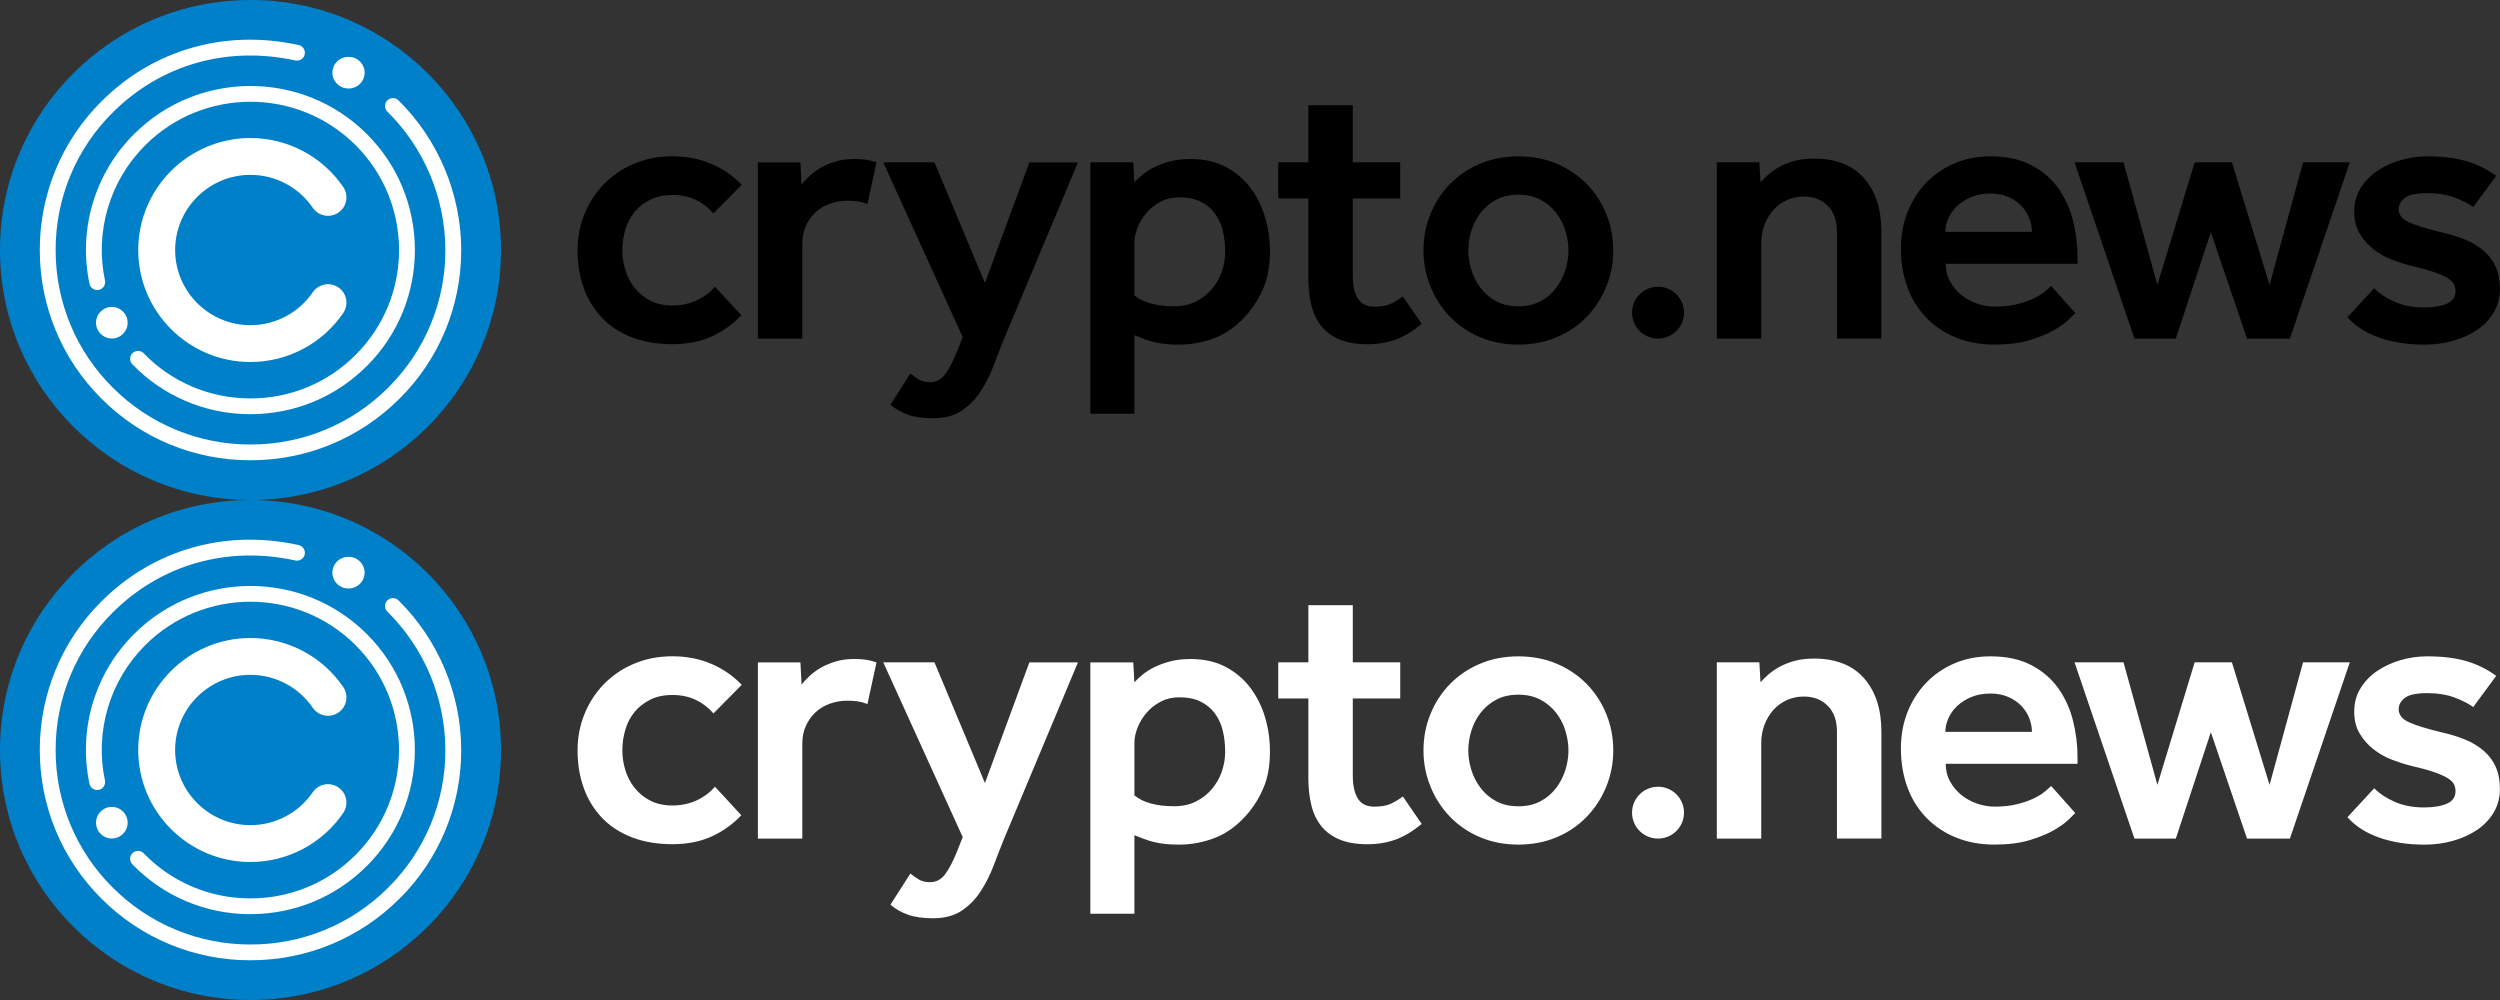 <?xml version="1.0" encoding="UTF-8"?><svg id="a" xmlns="http://www.w3.org/2000/svg" viewBox="0 0 1225 490"><rect x="0" y="0" width="1225" height="490" fill="#333333" stroke="none"/><g id="b"><path d="M812.43,385.5c-7.02,0-12.72,5.68-12.73,12.7h0c0,7.02,5.7,12.7,12.73,12.7,7.02,.01,12.72-5.67,12.73-12.7h0c0-7.03-5.7-12.71-12.73-12.71Zm410.53-9.67c-1.35-3-3.33-5.67-5.81-7.83-2.7-2.32-5.75-4.18-9.04-5.52-3.51-1.47-7.47-2.7-11.9-3.68-7.14-1.72-12.4-3.35-15.78-4.88s-5.07-3.66-5.07-6.36c0-2.21,1.02-4.08,3.04-5.62,2.03-1.53,5.63-2.3,10.79-2.3s9.65,.71,13.47,2.13c3.81,1.41,6.89,2.98,9.22,4.69l11.26-15.28c-4.37-3.22-9.27-5.65-14.49-7.18-5.35-1.59-11.84-2.39-19.47-2.39-4.31,0-8.57,.61-12.82,1.84-4.24,1.23-8.06,2.98-11.44,5.25s-6.12,5.1-8.21,8.47c-2.09,3.37-3.14,7.21-3.14,11.51s.89,7.77,2.68,10.77c1.78,3.01,4.06,5.59,6.83,7.74,2.77,2.14,5.75,3.83,8.94,5.06,3.2,1.23,6.28,2.21,9.23,2.95,4.8,1.1,8.61,2.15,11.44,3.13,2.82,.98,5.04,1.97,6.64,2.95,1.59,.99,2.64,2,3.14,3.04,.49,1.04,.73,2.18,.73,3.41,0,2.82-1.41,4.84-4.24,6.08-2.83,1.23-6.58,1.84-11.26,1.84-5.29,0-10-.89-14.11-2.67-4.12-1.78-7.53-4.02-10.24-6.72l-13.1,14.18c3.93,4.42,9.16,7.76,15.68,10.03,6.52,2.27,13.84,3.41,21.95,3.41,5.04,0,9.81-.64,14.3-1.94,4.21-1.16,8.19-2.99,11.81-5.43,3.38-2.33,6.05-5.19,8.02-8.56,1.96-3.37,2.95-7.15,2.95-11.33s-.67-7.76-2.03-10.77h0Zm-94.46-51.28l-16.41,60.03-18.45-60.03h-18.26l-18.26,60.03-16.6-60.03h-23.99l29.34,86.35h20.29l17.16-52.11,17.71,52.11h21.03l29.34-86.35h-22.88Zm-132.84,34.06c-.05-4.69-1.86-9.2-5.07-12.62-1.81-1.88-3.98-3.38-6.37-4.41-2.58-1.16-5.53-1.75-8.86-1.75-3.56,0-6.73,.58-9.49,1.75-2.56,1.04-4.91,2.53-6.92,4.42-1.79,1.7-3.23,3.73-4.24,5.98-.99,2.21-1.48,4.42-1.48,6.63h42.43Zm20.11-5.52c1.48,5.89,2.22,11.91,2.22,18.04v3.13h-64.58c0,3.19,.7,6.08,2.12,8.65,1.41,2.58,3.26,4.79,5.54,6.63,2.27,1.84,4.86,3.25,7.75,4.24,2.89,.98,5.75,1.47,8.57,1.47,4.18,0,7.84-.4,10.98-1.19,3.14-.8,5.81-1.72,8.02-2.76,2.22-1.04,4.03-2.14,5.45-3.32,1.41-1.16,2.49-2.11,3.22-2.85l11.81,13.25-3.04,3.04c-1.65,1.65-4.06,3.41-7.2,5.25-3.14,1.84-7.14,3.5-11.99,4.97-4.86,1.47-10.67,2.21-17.43,2.21s-13.17-1.16-18.82-3.49c-5.45-2.19-10.38-5.48-14.49-9.68-4.08-4.24-7.22-9.29-9.22-14.82-2.15-5.77-3.23-12.15-3.23-19.15,0-6.38,1.08-12.3,3.23-17.76,2.05-5.3,5.12-10.15,9.04-14.27,3.93-4.09,8.63-7.34,13.84-9.57,5.35-2.33,11.28-3.5,17.8-3.5,7.87,0,14.55,1.44,20.02,4.32,5.47,2.88,9.87,6.66,13.19,11.33,3.37,4.78,5.81,10.15,7.19,15.83Zm-127.12-30.38c-3.44,0-6.52,.37-9.22,1.1s-5.14,1.69-7.29,2.85c-2.16,1.17-4,2.43-5.54,3.78-1.53,1.35-2.85,2.63-3.96,3.86l-.55-9.75h-20.85v86.35h21.77v-46.76c0-3.19,.52-6.17,1.57-8.93,1.04-2.76,2.49-5.18,4.34-7.28,1.84-2.08,4.06-3.71,6.64-4.88,2.61-1.17,5.44-1.77,8.31-1.75,4.8,0,8.7,1.51,11.71,4.51,3.02,3.01,4.53,7.27,4.53,12.8v52.28h21.77v-52.47c0-10.92-2.83-19.61-8.48-26.06-5.66-6.44-13.9-9.67-24.73-9.67h0Zm-120.11,44.93c0-3.06-.49-6.23-1.47-9.48-.96-3.2-2.49-6.19-4.52-8.84-2.07-2.67-4.68-4.86-7.66-6.44-3.08-1.65-6.71-2.49-10.89-2.49s-7.81,.83-10.88,2.49c-3.07,1.65-5.63,3.8-7.66,6.44-2.03,2.65-3.56,5.64-4.52,8.84-.96,3.07-1.45,6.27-1.48,9.48,0,3.19,.49,6.38,1.48,9.57,.98,3.19,2.51,6.18,4.52,8.84,2.03,2.7,4.58,4.88,7.66,6.54,3.07,1.65,6.7,2.49,10.88,2.49s7.81-.83,10.89-2.49c3.07-1.65,5.62-3.83,7.66-6.54,2.02-2.7,3.53-5.65,4.52-8.84,.98-3.19,1.47-6.38,1.47-9.57Zm18.55-17.76c2.27,5.58,3.41,11.5,3.41,17.76s-1.14,12.19-3.41,17.76c-2.2,5.47-5.42,10.47-9.5,14.73-4.16,4.31-9.15,7.73-14.67,10.04-5.72,2.45-12.02,3.68-18.91,3.68s-13.19-1.23-18.91-3.68c-5.52-2.32-10.51-5.74-14.67-10.04-4.08-4.26-7.3-9.26-9.5-14.72-2.29-5.64-3.45-11.68-3.42-17.77,0-6.26,1.14-12.18,3.42-17.76,2.19-5.45,5.41-10.42,9.5-14.64,4.18-4.26,9.17-7.64,14.67-9.95,5.72-2.45,12.02-3.68,18.91-3.68s13.19,1.22,18.91,3.68c5.5,2.31,10.49,5.69,14.67,9.95,4.08,4.22,7.31,9.19,9.49,14.64h0Zm-105.5,43.91c-2.03,.98-4.77,1.47-8.21,1.47-3.69,0-6.37-1.32-8.02-3.96-1.67-2.63-2.49-6.41-2.49-11.33v-37.74h23.24v-17.68h-23.24v-27.99h-21.77v27.99h-14.76v17.68h14.76v39.22c0,4.78,.49,9.18,1.48,13.16,.98,3.99,2.62,7.39,4.89,10.22,2.28,2.82,5.26,5,8.95,6.54,3.69,1.53,8.18,2.3,13.47,2.3s9.84-.77,14.02-2.3c4.18-1.54,8.42-4.09,12.73-7.64l-9.22-13.44c-1.83,1.34-3.77,2.52-5.81,3.5Zm-81.27-25.6c0-3.68-.4-7.12-1.2-10.31-.72-3.02-2.04-5.87-3.87-8.38-1.82-2.42-4.19-4.38-6.92-5.71-2.83-1.41-6.33-2.12-10.52-2.12-3.32,0-6.33,.71-9.04,2.12s-5.01,3.22-6.92,5.43c-1.9,2.21-3.38,4.64-4.42,7.27-1.05,2.65-1.57,5.19-1.57,7.64v25.59c4.3,3.56,10.82,5.34,19.56,5.34,3.93,0,7.44-.77,10.52-2.3,3-1.48,5.66-3.54,7.84-6.08,2.15-2.52,3.81-5.43,4.89-8.56,1.11-3.2,1.67-6.56,1.66-9.94Zm19.56-16.75c1.6,5.4,2.4,10.98,2.4,16.75,0,6.75-.99,12.52-2.95,17.31-1.81,4.52-4.3,8.74-7.38,12.52-4.92,5.89-10.3,10-16.15,12.34-5.72,2.31-11.82,3.49-17.99,3.5-2.83,0-5.26-.12-7.29-.37-3.48-.39-6.89-1.23-10.15-2.49l-4.51-1.75v38.48h-21.59v-123.17h21.03l.55,9.76c1.11-1.22,2.49-2.51,4.15-3.86,1.66-1.35,3.63-2.58,5.9-3.68s4.86-2.03,7.75-2.76,6.12-1.1,9.69-1.1c6.64,0,12.39,1.29,17.25,3.86,4.86,2.58,8.88,5.98,12.08,10.22,3.25,4.34,5.69,9.24,7.2,14.45Zm-137.26,32.22l-24.73-59.11h-25.09l38.93,85.63-2.77,6.99c-2.09,5.16-4.09,8.96-6,11.42-1.91,2.45-4.34,3.68-7.29,3.68-2.21,0-4.05-.46-5.54-1.38-1.41-.87-2.76-1.82-4.05-2.85l-9.78,15.28c2.45,2.08,5.32,3.71,8.58,4.88,3.26,1.16,7.35,1.75,12.27,1.75,5.66,0,10.33-1.23,14.03-3.68,3.72-2.49,6.89-5.72,9.31-9.48,2.57-3.97,4.71-8.2,6.37-12.62,1.71-4.54,3.44-8.95,5.17-13.25l36.16-86.35h-23.8l-21.77,59.11h0Zm-63.84-60.77c-3.57,0-6.74,.43-9.5,1.29-2.77,.86-5.2,1.91-7.29,3.14-2.09,1.22-3.91,2.57-5.44,4.05-1.54,1.47-2.81,2.82-3.79,4.05l-.55-10.86h-20.85v86.35h21.77v-46.58c0-3.19,.58-6.08,1.75-8.65,1.16-2.57,2.74-4.78,4.71-6.63,1.96-1.84,4.3-3.25,7.01-4.23,2.71-.98,5.54-1.48,8.49-1.48,2.08,0,3.9,.12,5.44,.37,1.53,.25,3.04,.67,4.52,1.29l4.43-20.43c-1.72-.61-3.41-1.04-5.07-1.29-1.86-.26-3.75-.38-5.63-.37h0Zm-112.35,34.62c-.98,3.29-1.48,6.7-1.48,10.12,0,3.31,.49,6.57,1.47,9.76,.99,3.2,2.49,6.08,4.53,8.65,2.03,2.57,4.58,4.67,7.66,6.26s6.7,2.39,10.88,2.39,8.24-.83,11.81-2.48c3.46-1.57,6.54-3.86,9.04-6.72l12.92,13.99c-4.1,4.32-8.98,7.83-14.39,10.31-5.54,2.57-11.99,3.86-19.37,3.86s-13.96-1.1-19.74-3.31c-5.78-2.22-10.64-5.35-14.58-9.4-4-4.16-7.09-9.12-9.04-14.55-2.09-5.64-3.14-11.9-3.14-18.78,0-6.26,1.14-12.18,3.41-17.76,2.19-5.45,5.42-10.42,9.51-14.64,4.18-4.26,9.17-7.64,14.67-9.95,5.72-2.45,12.02-3.68,18.91-3.68s13.41,1.26,19.19,3.77c5.56,2.37,10.59,5.84,14.76,10.22l-13.84,14c-2.4-2.78-5.35-5.03-8.67-6.63-3.33-1.59-7.14-2.39-11.44-2.39s-7.81,.77-10.88,2.3-5.63,3.53-7.66,5.98c-2.08,2.55-3.62,5.49-4.52,8.65Z" fill="#fff" fill-rule="evenodd"/><path d="M245.5,367.5c0-67.66-54.95-122.5-122.75-122.5S0,299.84,0,367.5s54.96,122.5,122.75,122.5,122.75-54.84,122.75-122.5" fill="#0080c9" fill-rule="evenodd"/><path d="M54.8,395.38c-4.28,0-7.75,3.46-7.75,7.74s3.47,7.74,7.75,7.74,7.75-3.46,7.75-7.74-3.47-7.74-7.75-7.74m140.95,44.99c19.42-19.26,30.31-45.5,30.24-72.86,0-27.34-11.2-54.07-30.72-73.32-1.52-1.5-3.97-1.49-5.48,.03-1.5,1.51-1.49,3.96,.02,5.46h.01c18.11,17.94,28.34,42.34,28.42,67.83,.06,25.3-10.01,49.57-27.97,67.38-17.88,17.94-42.19,27.99-67.52,27.91-25.33,.07-49.63-9.97-67.52-27.91-17.96-17.81-28.03-42.08-27.97-67.38-.06-25.3,10.01-49.57,27.97-67.38,23.52-23.47,56.08-32.77,89.33-25.53,2.07,.53,4.18-.72,4.71-2.79,.53-2.07-.72-4.18-2.79-4.71-.09-.02-.18-.04-.27-.06-35.89-7.82-71.05,2.24-96.47,27.62-19.42,19.26-30.31,45.5-30.24,72.85,0,27.51,10.74,53.39,30.24,72.85,19.33,19.39,45.61,30.25,73,30.17,27.58,0,53.5-10.72,73-30.17m-25.11-167.5c-4.29,0-7.76,3.47-7.76,7.74s3.47,7.74,7.75,7.74c4.27,.17,7.87-3.16,8.04-7.43,.17-4.27-3.16-7.87-7.43-8.04-.21,0-.41,0-.62,0m9.11,151.51c31.42-31.36,31.42-82.38,0-113.74s-82.56-31.36-113.99,0c-19.33,19.23-27.56,46.96-21.84,73.62,.58,2.07,2.72,3.27,4.78,2.7,1.88-.53,3.08-2.37,2.8-4.3-5.17-24.1,2.26-49.17,19.73-66.55,28.4-28.35,74.61-28.35,103.02,0,28.4,28.34,28.4,74.46,0,102.8-13.63,13.69-32.17,21.35-51.49,21.29h-.66c-19.55-.11-38.23-8.12-51.78-22.22-1.56-1.47-4.01-1.39-5.48,.17-1.37,1.45-1.41,3.71-.09,5.21,14.99,15.59,35.66,24.45,57.29,24.57h.72c21.52,0,41.74-8.35,56.97-23.56m-56.99-1.99c-30.32,0-54.99-24.62-54.99-54.88s24.67-54.88,54.99-54.88c18.19,0,35.21,8.98,45.47,24,2.82,4.12,1.75,9.74-2.38,12.54-4.13,2.81-9.75,1.74-12.57-2.38-6.88-10.09-18.31-16.12-30.52-16.12-20.35,0-36.9,16.53-36.9,36.83s16.56,36.83,36.9,36.83c12.21,0,23.64-6.03,30.52-16.12,2.82-4.12,8.44-5.19,12.57-2.38,4.13,2.81,5.19,8.42,2.38,12.54-10.26,15.02-27.27,24.01-45.47,24" fill="#fff" fill-rule="evenodd"/></g><g id="c"><path d="M812.43,140.5c-7.02,0-12.72,5.68-12.73,12.7h0c0,7.02,5.7,12.7,12.73,12.7,7.02,.01,12.72-5.67,12.73-12.7h0c0-7.03-5.7-12.71-12.73-12.71Zm410.53-9.67c-1.35-3-3.33-5.67-5.81-7.83-2.7-2.32-5.75-4.18-9.04-5.52-3.51-1.47-7.47-2.7-11.9-3.68-7.14-1.72-12.4-3.35-15.78-4.88s-5.07-3.66-5.07-6.36c0-2.21,1.02-4.08,3.04-5.62,2.03-1.53,5.63-2.3,10.79-2.3s9.65,.71,13.47,2.13c3.81,1.41,6.89,2.98,9.22,4.69l11.26-15.28c-4.37-3.22-9.27-5.65-14.49-7.18-5.35-1.59-11.84-2.39-19.47-2.39-4.31,0-8.57,.61-12.82,1.84-4.24,1.23-8.06,2.98-11.44,5.25s-6.12,5.1-8.21,8.47c-2.09,3.37-3.14,7.21-3.14,11.51s.89,7.77,2.68,10.77c1.78,3.01,4.06,5.59,6.83,7.74,2.77,2.14,5.75,3.83,8.94,5.06,3.2,1.23,6.28,2.21,9.23,2.95,4.8,1.1,8.61,2.15,11.44,3.13,2.82,.98,5.04,1.97,6.64,2.95,1.59,.99,2.64,2,3.14,3.04,.49,1.04,.73,2.18,.73,3.41,0,2.82-1.41,4.84-4.24,6.08-2.83,1.23-6.58,1.84-11.26,1.84-5.29,0-10-.89-14.11-2.67-4.12-1.78-7.53-4.02-10.24-6.72l-13.1,14.18c3.93,4.42,9.16,7.76,15.68,10.03,6.52,2.27,13.84,3.41,21.95,3.41,5.04,0,9.81-.64,14.3-1.94,4.21-1.16,8.19-2.99,11.81-5.43,3.38-2.33,6.05-5.19,8.02-8.56,1.96-3.37,2.95-7.15,2.95-11.33s-.67-7.76-2.03-10.77h0Zm-94.46-51.28l-16.41,60.03-18.45-60.03h-18.26l-18.26,60.03-16.6-60.03h-23.99l29.34,86.35h20.29l17.16-52.11,17.71,52.11h21.03l29.34-86.35h-22.88Zm-132.84,34.06c-.05-4.69-1.86-9.2-5.07-12.62-1.81-1.88-3.98-3.38-6.37-4.41-2.58-1.16-5.53-1.75-8.86-1.75-3.56,0-6.73,.58-9.49,1.75-2.56,1.04-4.91,2.53-6.92,4.42-1.79,1.7-3.23,3.73-4.24,5.98-.99,2.21-1.48,4.42-1.48,6.63h42.43Zm20.11-5.52c1.48,5.89,2.22,11.91,2.22,18.04v3.13h-64.58c0,3.19,.7,6.08,2.12,8.65,1.41,2.58,3.26,4.79,5.54,6.63,2.27,1.84,4.86,3.25,7.75,4.24,2.89,.98,5.75,1.47,8.57,1.47,4.18,0,7.84-.4,10.98-1.19,3.14-.8,5.81-1.72,8.02-2.76,2.22-1.04,4.03-2.14,5.45-3.32,1.41-1.16,2.49-2.11,3.22-2.85l11.81,13.25-3.04,3.04c-1.65,1.65-4.06,3.41-7.2,5.25-3.14,1.84-7.14,3.5-11.99,4.97-4.86,1.47-10.67,2.21-17.43,2.21s-13.17-1.16-18.82-3.49c-5.45-2.19-10.38-5.48-14.49-9.68-4.08-4.24-7.22-9.29-9.22-14.82-2.15-5.77-3.23-12.15-3.23-19.15,0-6.38,1.08-12.3,3.23-17.76,2.05-5.3,5.12-10.15,9.04-14.27,3.93-4.09,8.63-7.34,13.84-9.57,5.35-2.33,11.28-3.5,17.8-3.5,7.87,0,14.55,1.44,20.02,4.32,5.47,2.88,9.87,6.66,13.19,11.33,3.37,4.78,5.81,10.15,7.19,15.83Zm-127.12-30.38c-3.44,0-6.52,.37-9.22,1.1s-5.14,1.69-7.29,2.85c-2.16,1.17-4,2.43-5.54,3.78-1.53,1.35-2.85,2.63-3.96,3.86l-.55-9.75h-20.85v86.35h21.77v-46.76c0-3.19,.52-6.17,1.57-8.93,1.04-2.76,2.49-5.18,4.34-7.28,1.84-2.08,4.06-3.71,6.64-4.88,2.61-1.17,5.44-1.77,8.31-1.75,4.8,0,8.7,1.51,11.71,4.51,3.02,3.01,4.53,7.27,4.53,12.8v52.28h21.77v-52.47c0-10.92-2.83-19.61-8.48-26.06-5.66-6.44-13.9-9.67-24.73-9.67h0Zm-120.11,44.93c0-3.06-.49-6.23-1.47-9.48-.96-3.2-2.49-6.19-4.52-8.84-2.07-2.67-4.68-4.86-7.66-6.44-3.08-1.65-6.71-2.49-10.89-2.49s-7.81,.83-10.88,2.49c-3.07,1.65-5.63,3.8-7.66,6.44-2.03,2.65-3.56,5.64-4.52,8.84-.96,3.07-1.45,6.27-1.48,9.48,0,3.19,.49,6.38,1.48,9.57,.98,3.19,2.51,6.18,4.52,8.84,2.03,2.7,4.58,4.88,7.66,6.54,3.07,1.65,6.7,2.49,10.88,2.49s7.81-.83,10.89-2.49c3.07-1.65,5.62-3.83,7.66-6.54,2.02-2.7,3.53-5.65,4.52-8.84,.98-3.19,1.47-6.38,1.47-9.57Zm18.55-17.76c2.27,5.58,3.41,11.5,3.41,17.76s-1.14,12.19-3.41,17.76c-2.2,5.47-5.42,10.47-9.5,14.73-4.16,4.31-9.15,7.73-14.67,10.04-5.72,2.45-12.02,3.68-18.91,3.68s-13.19-1.23-18.91-3.68c-5.52-2.32-10.51-5.74-14.67-10.04-4.08-4.26-7.3-9.26-9.5-14.72-2.29-5.64-3.45-11.68-3.42-17.77,0-6.26,1.14-12.18,3.42-17.76,2.19-5.45,5.41-10.42,9.5-14.64,4.18-4.26,9.17-7.64,14.67-9.95,5.72-2.45,12.02-3.68,18.91-3.68s13.19,1.22,18.91,3.68c5.5,2.31,10.49,5.69,14.67,9.95,4.08,4.22,7.31,9.19,9.49,14.64h0Zm-105.5,43.91c-2.03,.98-4.77,1.47-8.21,1.47-3.69,0-6.37-1.32-8.02-3.96-1.67-2.63-2.49-6.41-2.49-11.33v-37.74h23.24v-17.68h-23.24v-27.99h-21.77v27.99h-14.76v17.68h14.76v39.22c0,4.78,.49,9.18,1.48,13.16,.98,3.99,2.62,7.39,4.89,10.22,2.28,2.82,5.26,5,8.95,6.54,3.69,1.53,8.18,2.3,13.47,2.3s9.84-.77,14.02-2.3c4.18-1.54,8.42-4.09,12.73-7.64l-9.22-13.44c-1.83,1.34-3.77,2.52-5.81,3.5Zm-81.27-25.6c0-3.68-.4-7.12-1.2-10.31-.72-3.02-2.04-5.87-3.87-8.38-1.82-2.42-4.19-4.38-6.92-5.71-2.83-1.41-6.33-2.12-10.52-2.12-3.32,0-6.33,.71-9.04,2.12s-5.01,3.22-6.92,5.43c-1.9,2.21-3.38,4.64-4.42,7.27-1.05,2.65-1.57,5.19-1.57,7.64v25.59c4.3,3.56,10.82,5.34,19.56,5.34,3.93,0,7.44-.77,10.52-2.3,3-1.48,5.66-3.54,7.84-6.08,2.15-2.52,3.81-5.43,4.89-8.56,1.11-3.2,1.67-6.56,1.66-9.94Zm19.56-16.75c1.6,5.4,2.4,10.98,2.4,16.75,0,6.75-.99,12.52-2.95,17.31-1.81,4.52-4.3,8.74-7.38,12.52-4.92,5.89-10.3,10-16.15,12.34-5.72,2.31-11.82,3.49-17.99,3.5-2.83,0-5.26-.12-7.29-.37-3.48-.39-6.89-1.23-10.15-2.49l-4.51-1.75v38.48h-21.59V79.55h21.03l.55,9.76c1.11-1.22,2.49-2.51,4.15-3.86,1.66-1.35,3.63-2.58,5.9-3.68s4.86-2.03,7.75-2.76,6.12-1.1,9.69-1.1c6.64,0,12.39,1.29,17.25,3.86,4.86,2.58,8.88,5.98,12.08,10.22,3.25,4.34,5.69,9.24,7.2,14.45Zm-137.26,32.22l-24.73-59.11h-25.09l38.93,85.63-2.77,6.99c-2.09,5.16-4.09,8.96-6,11.42-1.91,2.45-4.34,3.68-7.29,3.68-2.21,0-4.05-.46-5.54-1.38-1.41-.87-2.76-1.82-4.05-2.85l-9.78,15.28c2.45,2.08,5.32,3.71,8.58,4.88,3.26,1.16,7.35,1.75,12.27,1.75,5.66,0,10.33-1.23,14.03-3.68,3.72-2.49,6.89-5.72,9.31-9.48,2.57-3.97,4.71-8.2,6.37-12.62,1.71-4.54,3.44-8.95,5.17-13.25l36.16-86.35h-23.8l-21.77,59.11h0Zm-63.84-60.77c-3.57,0-6.74,.43-9.5,1.29-2.77,.86-5.2,1.91-7.29,3.14-2.09,1.22-3.91,2.57-5.44,4.05-1.54,1.47-2.81,2.82-3.79,4.05l-.55-10.86h-20.85v86.35h21.77v-46.58c0-3.19,.58-6.08,1.75-8.65,1.16-2.57,2.74-4.78,4.71-6.63,1.96-1.84,4.3-3.25,7.01-4.23,2.71-.98,5.54-1.48,8.49-1.48,2.08,0,3.9,.12,5.44,.37,1.53,.25,3.04,.67,4.52,1.29l4.43-20.43c-1.72-.61-3.41-1.04-5.07-1.29-1.86-.26-3.75-.38-5.63-.37h0Zm-112.35,34.62c-.98,3.29-1.48,6.7-1.48,10.12,0,3.31,.49,6.57,1.47,9.76,.99,3.2,2.49,6.08,4.53,8.65,2.03,2.57,4.58,4.67,7.66,6.26s6.7,2.39,10.88,2.39,8.24-.83,11.81-2.48c3.46-1.57,6.54-3.86,9.04-6.72l12.92,13.99c-4.1,4.32-8.98,7.83-14.39,10.31-5.54,2.57-11.99,3.86-19.37,3.86s-13.96-1.1-19.74-3.31c-5.78-2.22-10.64-5.35-14.58-9.4-4-4.16-7.09-9.12-9.04-14.55-2.09-5.64-3.14-11.9-3.14-18.78,0-6.26,1.14-12.18,3.41-17.76,2.19-5.45,5.42-10.42,9.51-14.64,4.18-4.26,9.17-7.64,14.67-9.95,5.72-2.45,12.02-3.68,18.91-3.68s13.41,1.26,19.19,3.77c5.56,2.37,10.59,5.84,14.76,10.22l-13.84,14c-2.4-2.78-5.35-5.03-8.67-6.63-3.33-1.59-7.14-2.39-11.44-2.39s-7.81,.77-10.88,2.3-5.63,3.53-7.66,5.98c-2.08,2.55-3.62,5.49-4.52,8.65Z" fill-rule="evenodd"/><path d="M245.5,122.5C245.5,54.84,190.55,0,122.76,0S0,54.84,0,122.5s54.96,122.5,122.75,122.5,122.75-54.84,122.75-122.5" fill="#0080c9" fill-rule="evenodd"/><path d="M54.8,150.38c-4.28,0-7.75,3.46-7.75,7.74s3.47,7.74,7.75,7.74,7.75-3.46,7.75-7.74-3.47-7.74-7.75-7.74m140.95,44.99c19.42-19.26,30.31-45.5,30.24-72.86,0-27.34-11.2-54.07-30.72-73.32-1.52-1.5-3.97-1.49-5.48,.03-1.5,1.51-1.49,3.96,.02,5.46h.01c18.11,17.94,28.34,42.34,28.42,67.83,.06,25.3-10.01,49.57-27.97,67.38-17.88,17.94-42.19,27.99-67.52,27.91-25.33,.07-49.63-9.97-67.52-27.91-17.96-17.81-28.03-42.08-27.97-67.38-.06-25.3,10.01-49.57,27.97-67.38,23.52-23.47,56.08-32.77,89.33-25.53,2.07,.53,4.18-.72,4.71-2.79,.53-2.07-.72-4.18-2.79-4.71-.09-.02-.18-.04-.27-.06-35.89-7.82-71.05,2.24-96.47,27.62-19.42,19.26-30.31,45.5-30.24,72.85,0,27.51,10.74,53.39,30.24,72.85,19.33,19.39,45.61,30.25,73,30.17,27.58,0,53.5-10.72,73-30.17M170.64,27.87c-4.29,0-7.76,3.47-7.76,7.74s3.47,7.74,7.75,7.74c4.27,.17,7.87-3.16,8.04-7.43,.17-4.27-3.16-7.87-7.43-8.04-.21,0-.41,0-.62,0m9.11,151.51c31.42-31.36,31.42-82.38,0-113.74s-82.56-31.36-113.99,0c-19.33,19.23-27.56,46.96-21.84,73.62,.58,2.07,2.72,3.27,4.78,2.7,1.88-.53,3.08-2.37,2.8-4.3-5.17-24.1,2.26-49.17,19.73-66.55,28.4-28.35,74.61-28.35,103.02,0,28.4,28.34,28.4,74.46,0,102.8-13.63,13.69-32.17,21.35-51.49,21.29h-.66c-19.55-.11-38.23-8.12-51.78-22.22-1.56-1.47-4.01-1.39-5.48,.17-1.37,1.45-1.41,3.71-.09,5.21,14.99,15.59,35.66,24.45,57.29,24.57h.72c21.52,0,41.74-8.35,56.97-23.56m-56.99-1.99c-30.32,0-54.99-24.62-54.99-54.88s24.67-54.88,54.99-54.88c18.19,0,35.21,8.98,45.47,24,2.82,4.12,1.75,9.74-2.38,12.54-4.13,2.81-9.75,1.74-12.57-2.38-6.88-10.09-18.31-16.12-30.52-16.12-20.35,0-36.9,16.53-36.9,36.83s16.56,36.83,36.9,36.83c12.21,0,23.64-6.03,30.52-16.12,2.82-4.12,8.44-5.19,12.57-2.38,4.13,2.81,5.19,8.42,2.38,12.54-10.26,15.02-27.27,24.01-45.47,24" fill="#fff" fill-rule="evenodd"/></g></svg>